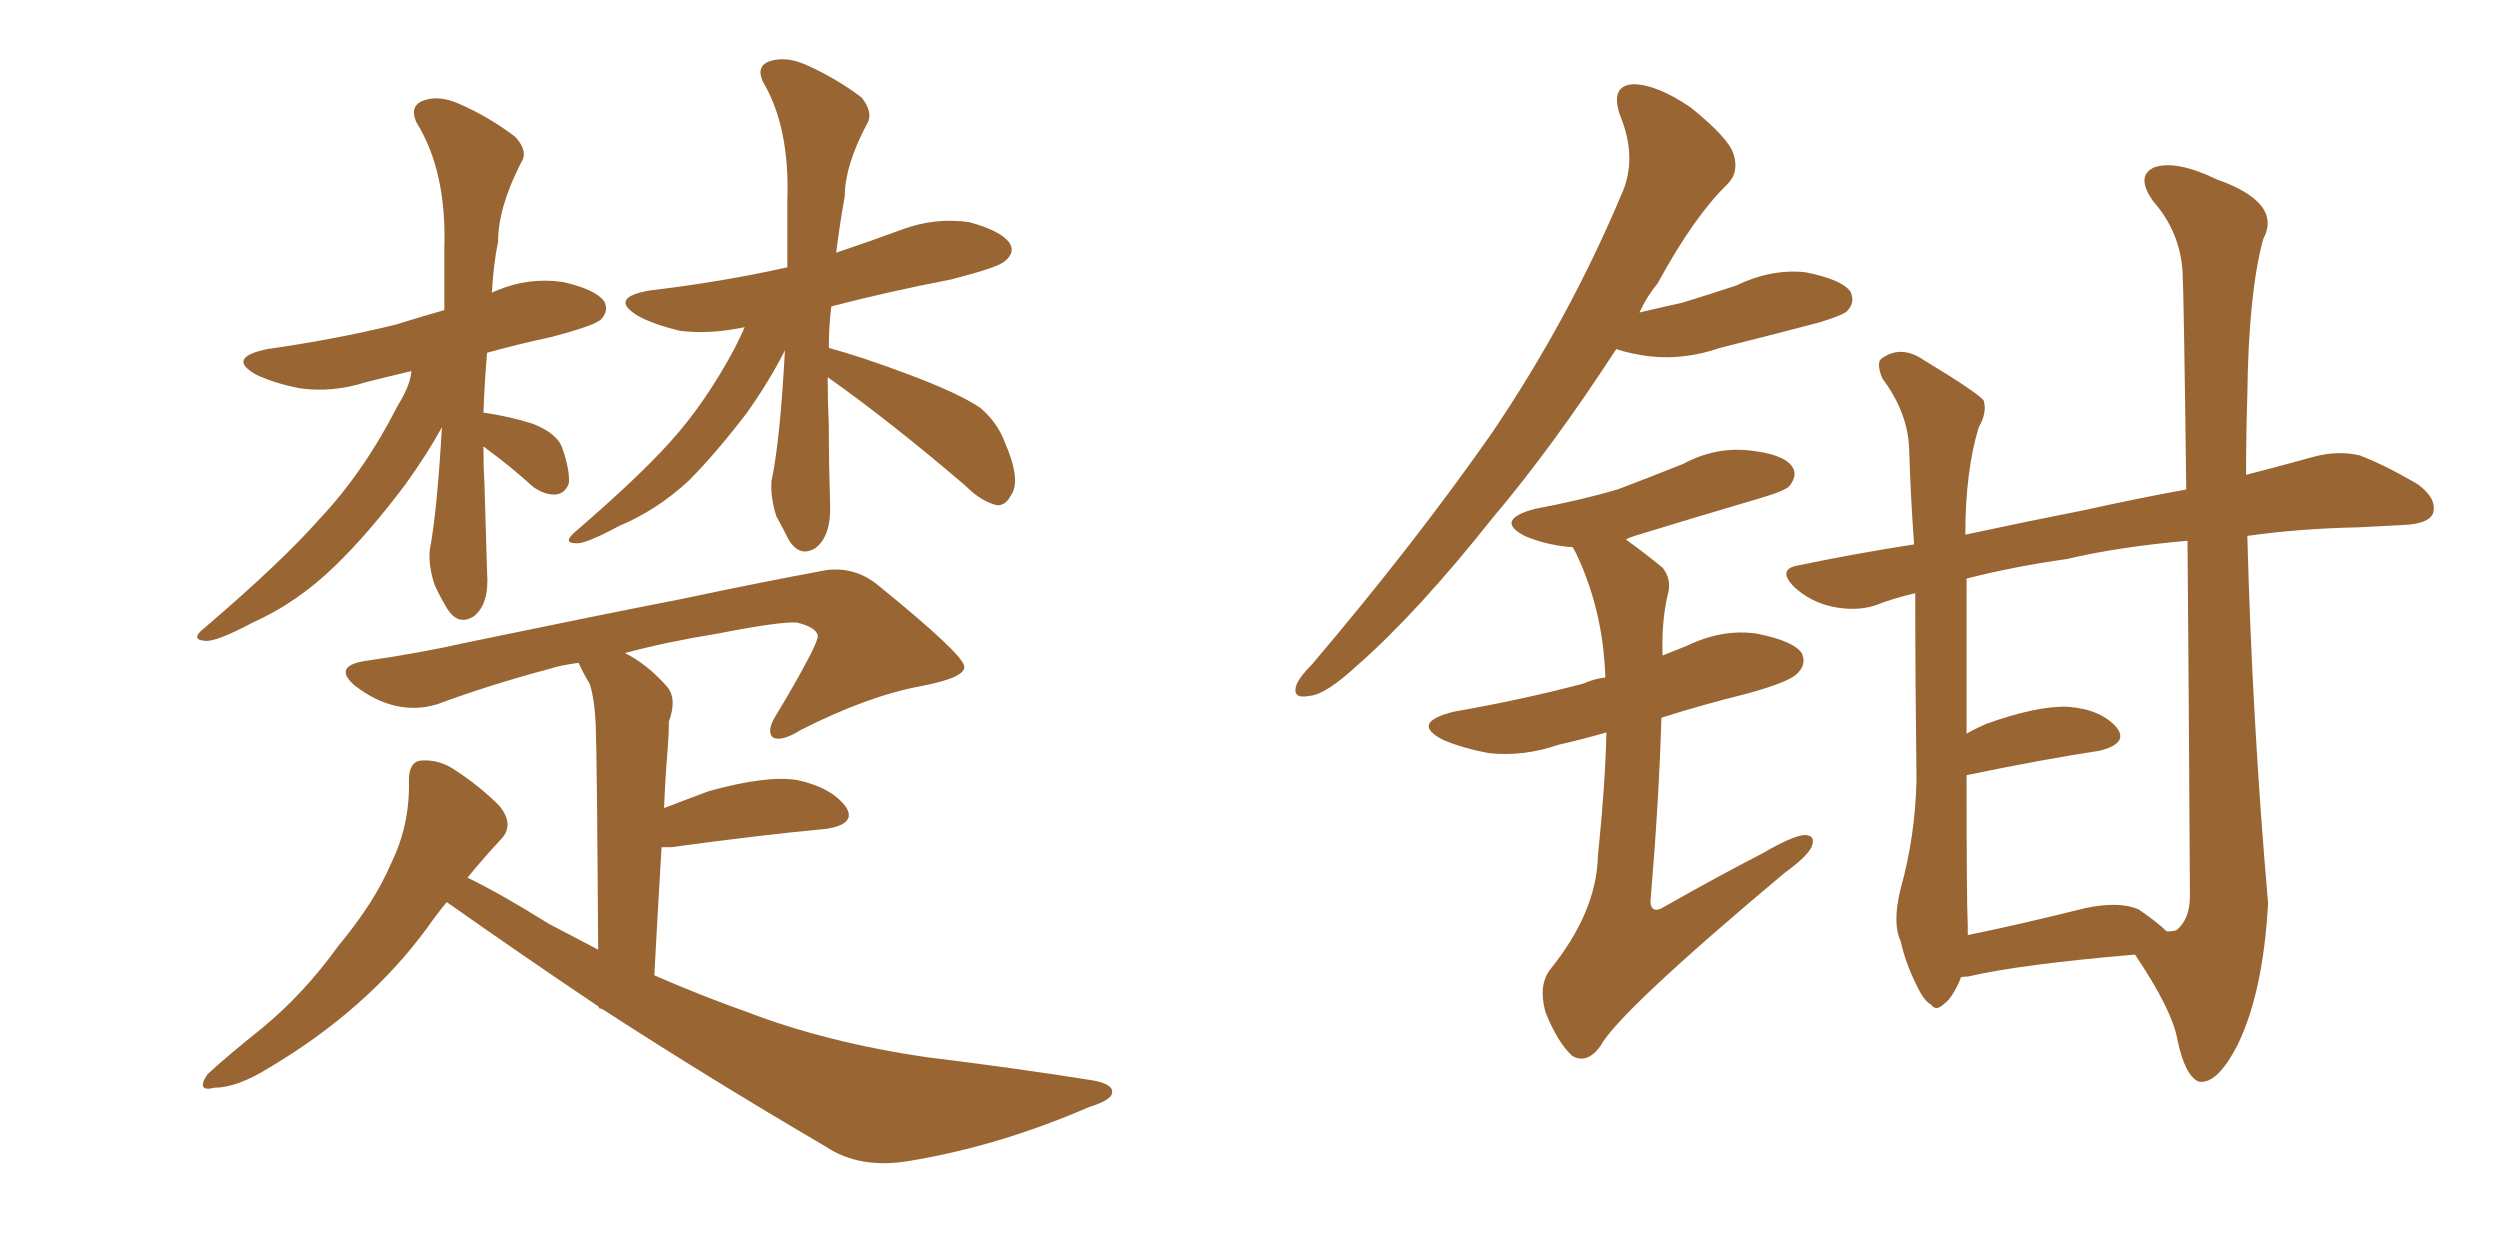 <svg xmlns="http://www.w3.org/2000/svg" xmlns:xlink="http://www.w3.org/1999/xlink" width="300" height="150"><path fill="#996633" padding="10" d="M58.01 53.61L58.01 53.61Q58.01 55.96 58.15 58.59L58.15 58.59Q58.30 63.43 58.45 68.70L58.45 68.70Q58.74 72.51 56.84 73.97L56.84 73.97Q54.93 75.15 53.61 72.95L53.61 72.95Q52.73 71.48 52.15 70.17L52.15 70.17Q51.42 67.97 51.56 66.06L51.56 66.06Q52.44 61.52 53.03 51.27L53.03 51.27Q51.27 54.49 48.63 58.15L48.63 58.15Q44.24 64.01 40.14 67.97L40.14 67.97Q35.60 72.36 30.32 74.71L30.32 74.71Q25.93 77.05 24.61 76.90L24.61 76.90Q22.71 76.76 24.61 75.29L24.61 75.29Q33.84 67.38 38.23 62.40L38.23 62.40Q43.65 56.69 47.75 48.63L47.75 48.63Q49.22 46.29 49.37 44.53L49.37 44.53Q46.29 45.26 43.95 45.85L43.95 45.85Q39.84 47.17 35.89 46.58L35.89 46.58Q32.96 46.00 30.76 44.97L30.76 44.97Q27.10 42.92 32.08 41.89L32.08 41.89Q40.28 40.72 47.46 38.96L47.46 38.96Q50.24 38.09 53.32 37.21L53.32 37.21Q53.32 33.40 53.32 29.74L53.32 29.74Q53.61 20.51 49.95 14.65L49.95 14.65Q49.07 12.60 50.98 12.01L50.98 12.01Q52.73 11.43 55.08 12.45L55.08 12.45Q58.74 14.06 61.82 16.41L61.82 16.41Q63.43 18.16 62.55 19.48L62.55 19.48Q59.77 24.90 59.77 29.00L59.77 29.00Q59.18 31.93 59.03 35.16L59.03 35.16Q59.18 35.01 59.62 34.86L59.62 34.86Q63.43 33.25 67.53 33.84L67.53 33.84Q71.48 34.72 72.51 36.18L72.51 36.18Q73.10 37.35 72.07 38.38L72.07 38.38Q71.19 39.11 66.21 40.43L66.21 40.43Q62.11 41.31 58.45 42.33L58.45 42.33Q58.15 45.85 58.01 49.51L58.01 49.51Q61.08 49.95 63.87 50.83L63.87 50.83Q66.94 52.00 67.53 53.91L67.53 53.91Q68.41 56.54 68.26 58.01L68.26 58.01Q67.82 59.18 66.80 59.33L66.80 59.33Q65.48 59.47 64.01 58.45L64.01 58.45Q61.08 55.81 58.45 53.91L58.45 53.91Q58.15 53.61 58.01 53.61ZM99.32 45.26L99.32 45.26Q99.32 48.05 99.46 51.12L99.46 51.12Q99.46 55.66 99.61 60.50L99.61 60.50Q99.76 64.31 97.85 65.77L97.85 65.77Q95.95 66.94 94.63 64.75L94.63 64.75Q93.75 62.99 93.16 61.96L93.16 61.96Q92.43 59.62 92.58 57.71L92.58 57.71Q93.60 53.03 94.19 42.04L94.19 42.04Q92.43 45.56 89.65 49.51L89.65 49.51Q85.84 54.49 82.62 57.71L82.62 57.71Q78.81 61.23 74.27 63.13L74.27 63.13Q70.17 65.33 69.14 65.19L69.14 65.19Q67.38 65.19 69.14 63.72L69.14 63.72Q76.76 57.13 80.42 53.03L80.42 53.03Q84.67 48.34 88.18 41.75L88.18 41.75Q88.92 40.28 89.36 39.26L89.36 39.26Q85.25 40.14 81.59 39.70L81.59 39.70Q78.52 38.96 76.61 37.94L76.61 37.94Q72.95 35.74 77.93 34.86L77.93 34.86Q86.57 33.84 94.48 32.08L94.48 32.08Q94.48 28.13 94.48 24.02L94.48 24.02Q94.78 15.23 91.55 9.81L91.55 9.81Q90.67 7.91 92.43 7.32L92.43 7.32Q94.34 6.74 96.68 7.76L96.68 7.76Q100.34 9.38 103.42 11.72L103.42 11.72Q104.88 13.62 104.00 14.94L104.00 14.94Q101.37 19.92 101.37 23.58L101.37 23.58Q100.78 26.81 100.34 30.32L100.34 30.32Q104.30 29.00 108.25 27.54L108.25 27.54Q112.21 26.07 116.31 26.66L116.31 26.66Q120.12 27.69 121.14 29.15L121.14 29.15Q121.88 30.32 120.56 31.35L120.56 31.35Q119.82 32.08 114.11 33.54L114.11 33.54Q106.49 35.01 99.76 36.77L99.76 36.77Q99.46 39.11 99.46 41.75L99.46 41.75Q103.27 42.77 109.13 44.97L109.13 44.97Q114.99 47.17 117.63 48.93L117.63 48.93Q119.68 50.68 120.56 53.03L120.56 53.03Q122.61 57.71 121.29 59.47L121.29 59.47Q120.70 60.64 119.68 60.64L119.68 60.64Q117.77 60.21 115.87 58.30L115.87 58.30Q106.79 50.54 99.32 45.26ZM53.61 108.25L53.61 108.25L53.61 108.25Q52.29 109.86 51.27 111.33L51.27 111.33Q44.09 121.14 32.23 128.17L32.23 128.17Q28.42 130.52 25.78 130.52L25.78 130.52Q23.44 131.10 24.90 128.91L24.90 128.91Q27.10 126.86 31.49 123.34L31.49 123.34Q36.47 119.24 40.58 113.53L40.58 113.53Q44.97 108.25 46.88 103.71L46.88 103.71Q49.22 99.02 49.07 93.60L49.07 93.60Q49.07 91.41 50.54 91.26L50.54 91.26Q52.73 91.11 54.64 92.43L54.64 92.43Q57.57 94.34 59.91 96.68L59.91 96.68Q61.82 99.02 60.06 100.78L60.06 100.78Q58.01 102.98 56.10 105.32L56.10 105.32Q60.06 107.23 65.92 110.89L65.92 110.89Q68.99 112.50 71.78 113.96L71.78 113.96Q71.63 89.94 71.48 86.87L71.48 86.87Q71.34 83.79 70.75 82.03L70.75 82.03Q70.02 80.86 69.43 79.54L69.43 79.54Q67.24 79.83 65.92 80.27L65.92 80.27Q58.74 82.18 52.44 84.52L52.44 84.52Q47.46 85.99 42.63 82.32L42.63 82.32Q39.70 79.83 44.24 79.25L44.24 79.25Q50.39 78.37 56.25 77.05L56.25 77.05Q71.78 73.83 81.59 71.92L81.59 71.92Q91.26 69.87 99.17 68.41L99.17 68.41Q102.69 67.97 105.47 70.31L105.47 70.31Q115.58 78.52 115.72 79.98L115.72 79.98Q115.87 81.30 110.60 82.32L110.60 82.32Q104.15 83.50 96.09 87.60L96.09 87.60Q93.75 89.06 92.72 88.48L92.72 88.48Q91.99 87.74 93.02 85.99L93.02 85.99Q95.36 82.18 97.27 78.52L97.27 78.52Q98.14 76.76 98.14 76.32L98.14 76.32Q98.00 75.29 95.65 74.71L95.65 74.71Q93.60 74.56 86.13 76.03L86.13 76.03Q79.83 77.05 75 78.37L75 78.37Q77.64 79.69 79.98 82.32L79.98 82.32Q81.30 83.79 80.27 86.57L80.27 86.57Q80.27 87.89 80.13 89.79L80.13 89.79Q79.83 93.31 79.69 96.97L79.69 96.97Q82.32 95.95 85.11 94.92L85.11 94.92Q91.99 93.02 95.65 93.60L95.65 93.60Q99.76 94.48 101.51 96.83L101.51 96.83Q102.83 98.88 99.17 99.46L99.17 99.46Q91.26 100.20 80.57 101.66L80.57 101.66Q79.54 101.66 79.39 101.66L79.39 101.66Q78.96 108.69 78.52 117.04L78.52 117.04Q84.23 119.53 89.65 121.44L89.65 121.44Q99.17 125.10 111.18 126.86L111.18 126.86Q121.88 128.17 131.10 129.64L131.10 129.64Q133.59 130.08 133.45 131.10L133.45 131.10Q133.45 131.98 130.66 132.86L130.66 132.86Q119.82 137.55 109.13 139.31L109.13 139.31Q103.13 140.33 99.02 137.55L99.02 137.55Q85.25 129.49 72.36 121.14L72.36 121.14Q72.07 121.00 71.92 121.00L71.92 121.00Q71.78 120.85 71.92 120.85L71.92 120.85Q62.55 114.55 53.61 108.25ZM193.95 41.89L193.95 41.89Q186.33 53.61 179.15 62.11L179.15 62.11Q170.07 73.54 162.89 79.83L162.89 79.83Q159.08 83.35 157.18 83.50L157.18 83.50Q154.98 83.94 155.57 82.18L155.57 82.18Q156.01 81.15 157.47 79.69L157.47 79.69Q169.78 65.19 179.00 52.00L179.00 52.00Q188.23 38.38 194.53 23.44L194.53 23.44Q196.58 19.04 194.38 13.77L194.38 13.77Q193.21 10.25 196.00 10.11L196.00 10.11Q198.78 10.11 202.88 12.89L202.88 12.89Q207.42 16.55 208.01 18.46L208.01 18.46Q208.74 20.65 207.28 22.12L207.28 22.12Q203.32 25.93 198.93 33.98L198.93 33.98Q197.61 35.60 196.73 37.50L196.73 37.50Q199.22 36.91 201.86 36.33L201.86 36.33Q205.22 35.30 208.30 34.28L208.30 34.28Q212.55 32.23 216.65 32.67L216.65 32.67Q221.04 33.54 222.07 35.01L222.07 35.01Q222.66 36.33 221.63 37.35L221.63 37.35Q221.19 37.79 218.41 38.67L218.41 38.67Q212.26 40.28 206.40 41.75L206.40 41.75Q202.15 43.21 198.05 42.77L198.05 42.77Q195.70 42.48 193.95 41.89ZM192.77 87.89L192.77 87.89Q189.70 88.77 187.06 89.36L187.06 89.36Q182.81 90.82 178.71 90.38L178.71 90.38Q175.49 89.79 173.14 88.77L173.14 88.77Q169.19 86.72 174.46 85.40L174.46 85.40Q182.81 83.94 189.99 82.03L189.99 82.03Q191.31 81.45 192.63 81.30L192.63 81.30Q192.63 81.01 192.63 81.01L192.63 81.01Q192.33 73.10 189.11 66.36L189.11 66.36Q188.82 65.77 188.67 65.63L188.67 65.63Q188.38 65.63 188.23 65.63L188.23 65.63Q185.30 65.33 182.96 64.31L182.96 64.31Q179.30 62.40 184.13 61.08L184.13 61.08Q189.55 60.06 194.09 58.74L194.09 58.74Q198.34 57.13 202.00 55.66L202.00 55.66Q205.81 53.61 209.91 54.05L209.91 54.05Q214.01 54.49 215.04 55.96L215.04 55.96Q215.77 56.98 214.75 58.30L214.75 58.30Q214.31 58.89 210.79 59.91L210.79 59.91Q203.32 62.11 196.14 64.31L196.14 64.31Q195.26 64.60 195.12 64.75L195.12 64.75Q197.17 66.21 199.51 68.12L199.51 68.12Q200.68 69.58 200.10 71.48L200.10 71.48Q199.37 74.71 199.51 78.66L199.51 78.66Q200.98 78.08 202.44 77.49L202.44 77.49Q206.69 75.44 210.79 76.03L210.79 76.03Q215.19 76.90 216.21 78.37L216.21 78.37Q216.80 79.69 215.77 80.71L215.77 80.71Q215.04 81.74 209.77 83.20L209.77 83.20Q203.91 84.67 199.37 86.13L199.37 86.13Q199.07 96.24 198.05 108.25L198.05 108.25Q198.19 109.72 199.66 108.84L199.66 108.84Q206.10 105.18 211.52 102.39L211.52 102.39Q215.04 100.34 216.50 100.20L216.50 100.20Q217.97 100.20 217.38 101.66L217.38 101.66Q216.80 102.83 214.16 104.74L214.16 104.74Q194.24 121.44 192.04 125.54L192.04 125.54Q190.43 127.73 188.67 126.71L188.67 126.71Q186.91 125.10 185.45 121.44L185.45 121.44Q184.57 118.21 186.04 116.31L186.04 116.31Q191.60 109.42 191.75 102.69L191.75 102.69Q192.63 94.19 192.77 87.89ZM235.25 117.33L235.25 117.33Q235.25 117.33 235.25 117.48L235.25 117.48Q234.23 119.82 233.35 120.41L233.35 120.41Q232.32 121.44 231.74 120.56L231.74 120.56Q230.86 120.12 229.98 118.21L229.98 118.21Q228.66 115.58 228.08 112.94L228.08 112.94Q227.05 110.74 228.08 106.64L228.08 106.64Q229.83 100.34 229.98 93.60L229.98 93.60Q229.83 81.88 229.83 71.19L229.83 71.19Q227.20 71.78 225 72.66L225 72.66Q222.66 73.39 219.87 72.80L219.87 72.80Q217.24 72.22 215.33 70.46L215.33 70.46Q213.13 68.26 215.92 67.82L215.92 67.82Q222.95 66.36 229.69 65.33L229.69 65.33Q229.25 59.18 229.10 53.91L229.10 53.91Q228.96 49.51 225.88 45.41L225.88 45.41Q225.15 43.65 225.73 43.07L225.73 43.07Q228.08 41.31 230.86 43.21L230.86 43.21Q237.16 47.02 238.04 48.05L238.04 48.05Q238.48 49.51 237.45 51.27L237.45 51.27Q235.84 56.54 235.84 64.16L235.84 64.16Q243.31 62.55 250.05 61.23L250.05 61.23Q256.64 59.77 262.35 58.74L262.35 58.74Q262.06 35.30 261.91 32.67L261.91 32.67Q261.62 27.83 258.40 24.17L258.40 24.17Q256.20 21.09 258.54 20.07L258.54 20.07Q261.18 19.19 266.02 21.53L266.02 21.53Q273.93 24.32 271.58 28.71L271.58 28.71Q269.82 35.16 269.68 47.46L269.68 47.46Q269.53 52.15 269.53 56.98L269.53 56.98Q274.07 55.81 277.73 54.79L277.73 54.79Q280.52 54.05 283.15 54.64L283.15 54.64Q286.23 55.81 290.19 58.15L290.19 58.15Q292.53 59.91 291.94 61.67L291.94 61.67Q291.36 62.84 288.57 62.99L288.57 62.99Q285.79 63.13 283.01 63.28L283.01 63.28Q275.83 63.43 269.68 64.31L269.68 64.31Q270.26 86.43 272.17 108.40L272.17 108.40Q271.58 119.09 268.51 125.39L268.51 125.39Q266.02 130.22 263.82 129.79L263.82 129.79Q262.21 129.05 261.33 124.95L261.33 124.95Q260.74 121.29 256.20 114.55L256.20 114.55Q242.43 115.72 236.13 117.19L236.13 117.19Q235.40 117.19 235.25 117.33ZM256.64 109.13L256.64 109.13L256.64 109.13Q258.98 110.74 260.01 111.77L260.01 111.77Q260.74 111.77 261.18 111.62L261.18 111.62Q262.79 110.30 262.79 107.52L262.79 107.52Q262.65 81.59 262.50 64.89L262.50 64.89Q254.15 65.63 248.00 67.09L248.00 67.09Q241.70 67.97 235.99 69.43L235.99 69.43Q235.99 79.98 235.99 88.04L235.99 88.04Q237.01 87.45 238.33 86.87L238.33 86.87Q244.48 84.67 248.14 84.81L248.14 84.81Q252.10 85.11 254.00 87.30L254.00 87.30Q255.47 89.21 251.95 90.09L251.95 90.09Q245.21 91.11 235.99 93.02L235.99 93.02Q235.99 108.25 236.13 111.04L236.13 111.04Q236.13 111.62 236.13 112.21L236.13 112.21Q242.58 110.89 250.20 108.98L250.20 108.98Q254.30 108.11 256.64 109.13Z"/></svg>